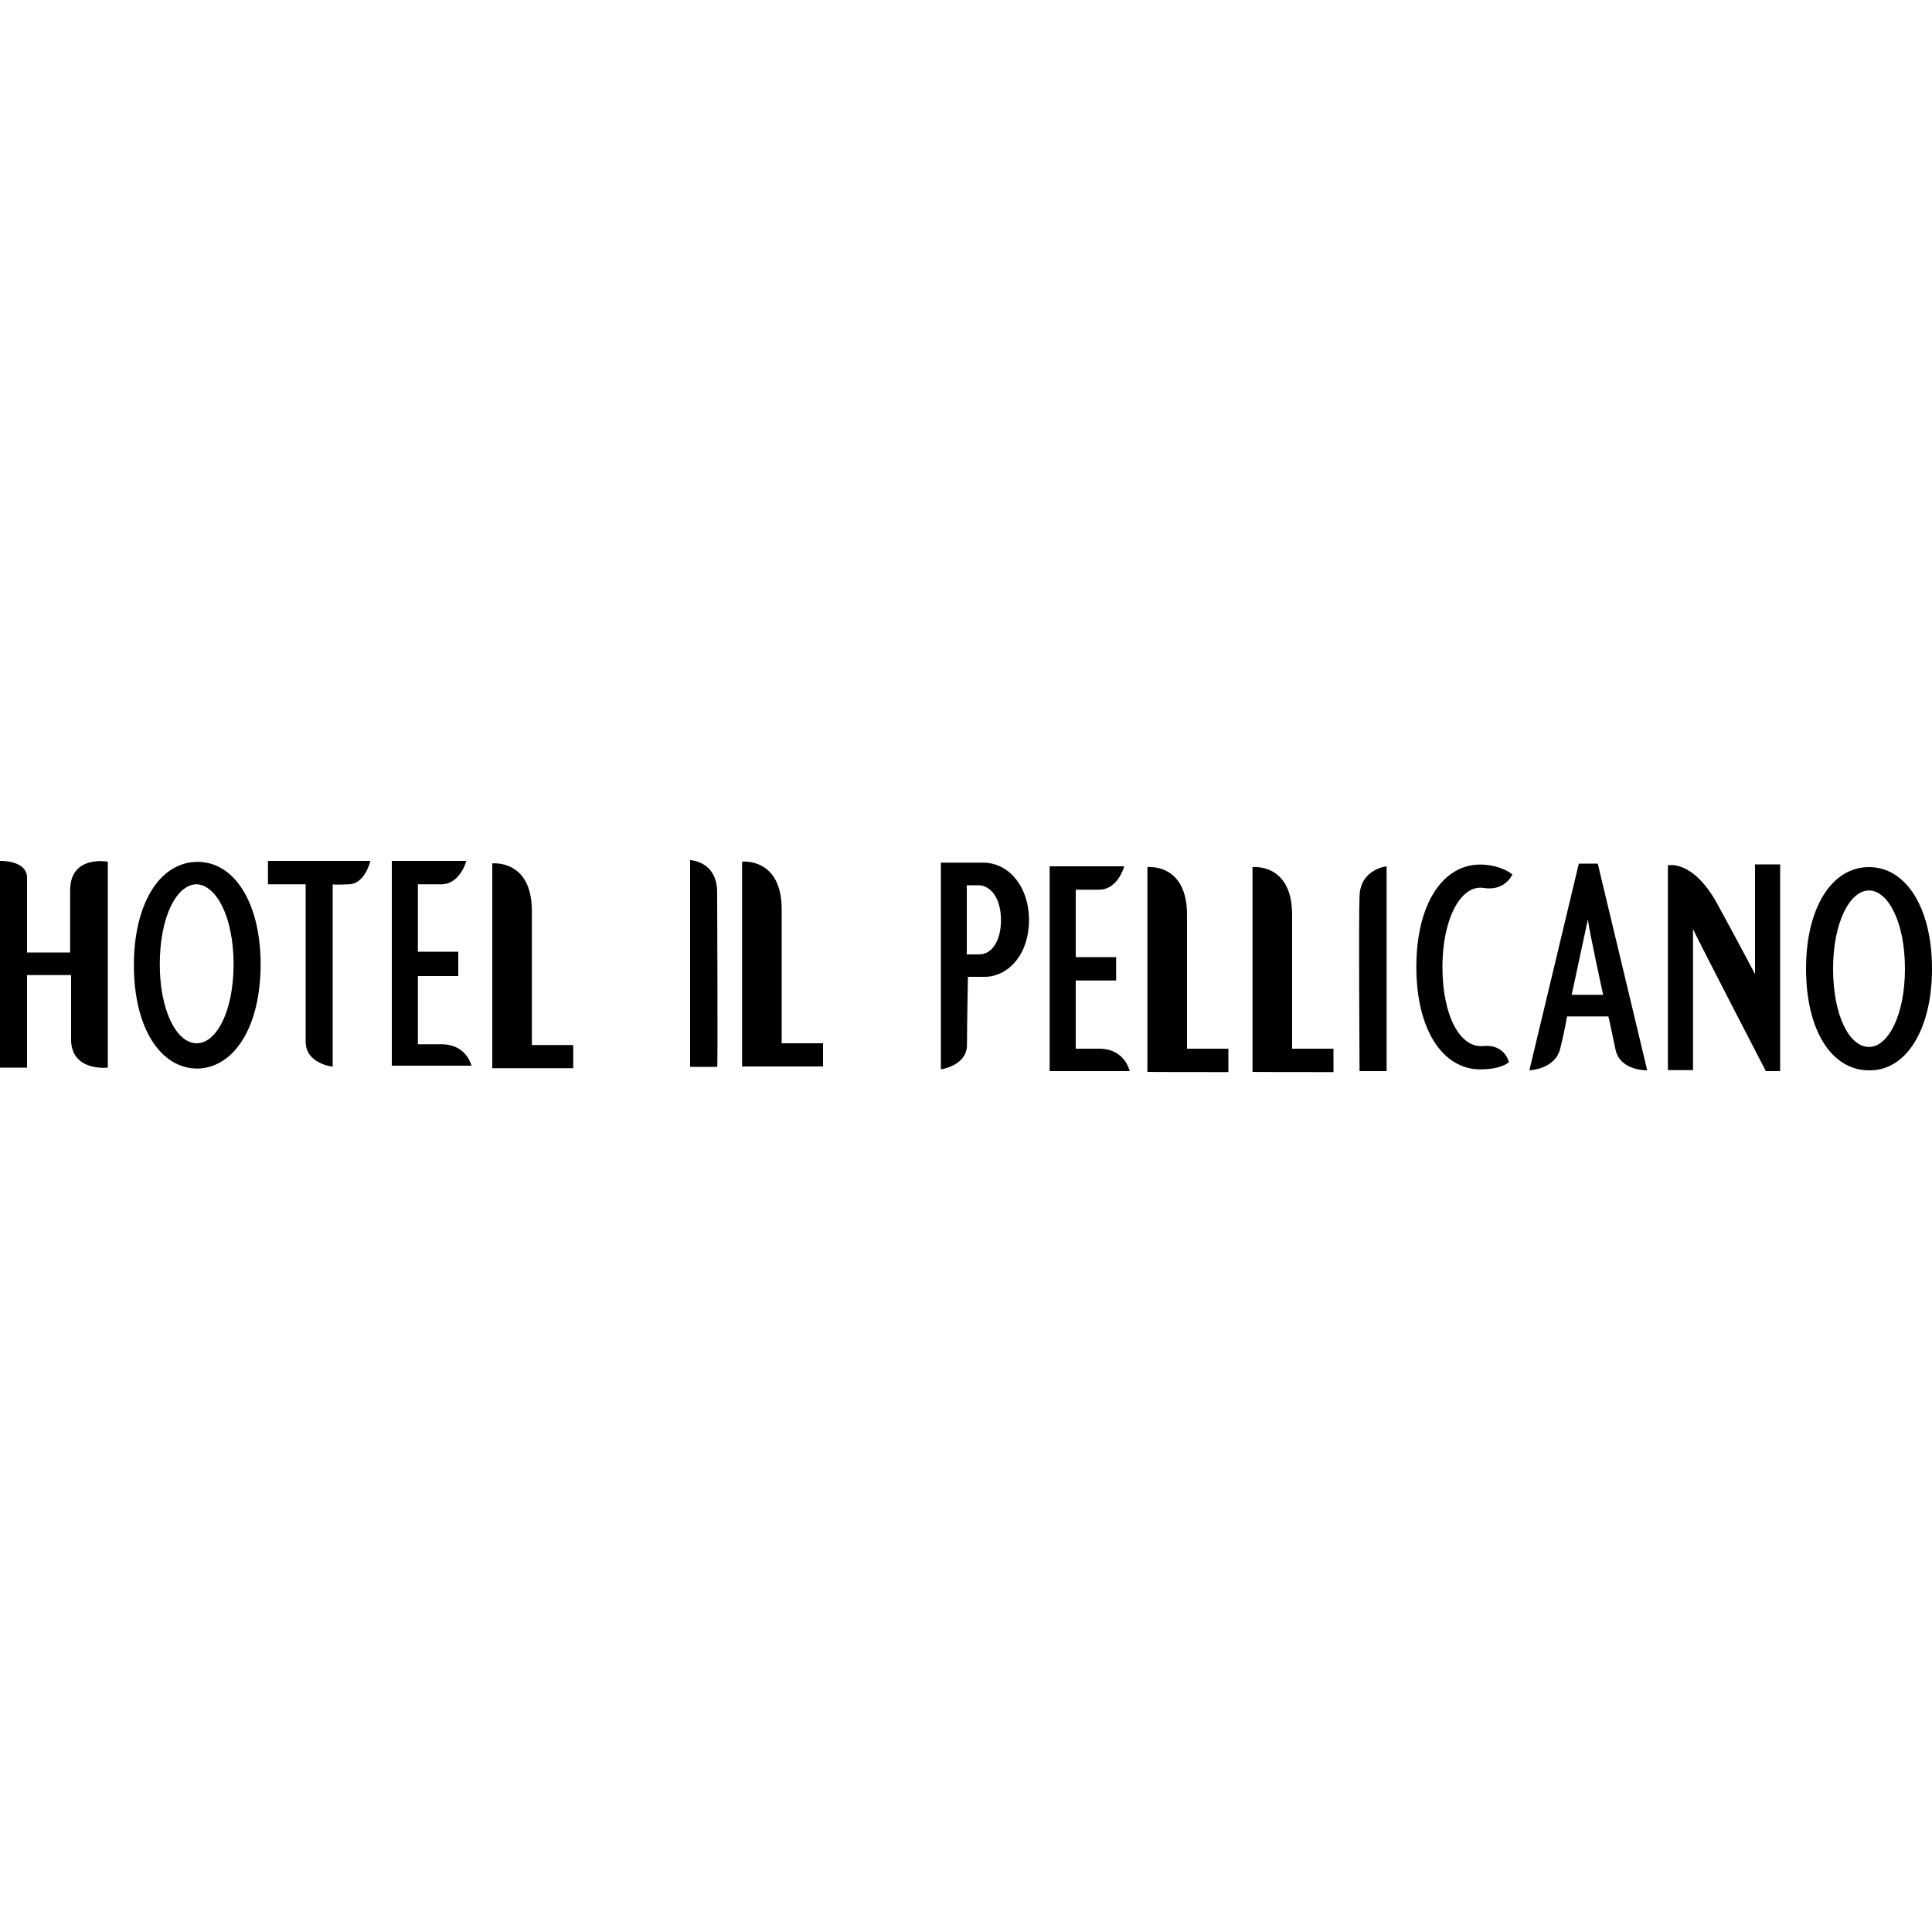 <svg xmlns="http://www.w3.org/2000/svg" xmlns:xlink="http://www.w3.org/1999/xlink" id="Livello_1" x="0px" y="0px" viewBox="0 0 1000 1000" style="enable-background:new 0 0 1000 1000;" xml:space="preserve"><g>	<path d="M635.8,554.9v-12.1h-21.4c0,0,0-58.1,0-69.3c0-27-20.5-24.7-20.5-24.7v106C594,554.9,635.8,554.9,635.8,554.9z"></path>	<path d="M690.2,554.9v-12.1h-21.4c0,0,0-58.1,0-69.3c0-27-20.5-24.7-20.5-24.7v106C648.4,554.9,690.2,554.9,690.2,554.9z"></path>	<path d="M532.6,476.3c0-17.7-10.7-29.8-23.7-29.8H487v107c0,0,13.5-1.9,13.5-12.6c0-9.3,0.5-35.3,0.5-35.3h7.9   C521.4,506,532.6,494.4,532.6,476.3 M518.1,476.3c0,11.2-5.1,17.7-11.2,17.7h-6.5v-35.8h6.5C513,458.6,518.1,465.1,518.1,476.3"></path>	<path d="M584.7,554.4c0,0-2.3-11.6-15.8-11.6c-10.7,0-12.1,0-12.1,0v-35.3h20.9v-12.1h-20.9v-34.9c0,0,2.3,0,12.1,0   c9.8,0,13-12.1,13-12.1h-38.6v106C543.3,554.4,584.7,554.4,584.7,554.4z"></path>	<path d="M717.7,554.4v-106c0,0-13.5,1.4-14,15.3c-0.5,8.8,0,90.7,0,90.7H717.7z"></path>	<path d="M782.8,452.6c-2.8-2.3-8.8-5.1-16.7-5.1c-19.1,0-33,20-33,53s14,53,33,53c7,0,12.1-1.4,14.9-3.7c0,0-1.9-9.3-13-8.4   c-12.6,1.4-21.4-16.3-21.4-40.9s9.3-42.8,21.4-40.9C779.1,461.4,782.8,452.6,782.8,452.6"></path>	<path d="M852.6,554L827,447h-9.8l-25.6,107c0,0,13-0.5,15.8-10.7c2.3-8.8,3.7-17.2,3.7-17.2h21.4c0,0,1.4,6,3.7,17.2   C838.6,554.4,852.6,554,852.6,554 M829.8,514.9h-16.3l8.4-39.1C822.3,480.9,829.8,514.9,829.8,514.9"></path>	<path d="M908.4,504.2c0,0-9.8-18.6-20-37.2c-12.6-22.3-25.1-19.1-25.1-19.1v106h13v-48.8c0-7,0-24.2,0-24.2   c3.7,7.9,37.7,73.5,37.7,73.5h7.4v-107h-13L908.4,504.2z"></path>	<path d="M1000,501.4c0-31.6-13.5-52.6-32.6-52.6c-19.5,0-32.6,21.4-32.6,52.6c0,31.6,13,52.6,32.6,52.6   C986.5,554.4,1000,533,1000,501.4 M986,501.4c0,24.2-8.8,40.5-18.6,40.5c-10.2,0-18.6-16.3-18.6-40.5s8.8-40.5,18.6-40.5   C977.2,460.9,986,477.2,986,501.4"></path>	<path d="M180.5,457.7c8.4,0,11.2-12.1,11.2-12.1h-53v12.1h19.5v81.4c0,11.6,14,13,14,13v-94.4C172.1,457.7,172.6,458.1,180.5,457.7   "></path>	<path d="M134.9,499.1c0-31.6-13.5-53-32.6-53c-19.5,0-33,21.4-33,53.5s13.5,53.5,33,53.5C121.4,552.6,134.9,531.2,134.9,499.1    M120.9,499.1c0,24.2-8.8,40.9-19.1,40.9s-19.1-16.7-19.1-40.9c0-24.7,8.8-41.4,19.1-41.4C112.1,458.1,120.9,474.9,120.9,499.1"></path>	<path d="M55.8,552.6V446c0,0-19.5-3.7-19.5,14.9V493H14c0,0,0-29.3,0-38.6c0-9.3-14-8.8-14-8.8v107h14v-47.9h22.8v32.6   C36.3,554.9,55.8,552.6,55.8,552.6"></path>	<path d="M244.2,552.1c0,0-2.3-11.6-15.8-11.6c-10.7,0-12.1,0-12.1,0v-35.3h20.9v-12.6h-20.9v-34.9c0,0,2.3,0,12.1,0   s13-12.1,13-12.1h-38.6v106h41.4V552.1z"></path>	<path d="M296.7,553v-12.1h-21.4c0,0,0-58.1,0-69.3c0-27-20.5-24.7-20.5-24.7v106H296.7z"></path>	<path d="M426,552.1V540h-21.4c0,0,0-58.1,0-69.3c0-27-20.5-24.7-20.5-24.7v106H426z"></path>	<path d="M371.2,461.9c0-16.3-14-16.7-14-16.7v107h14C371.6,552.1,371.2,470.7,371.2,461.9"></path></g></svg>